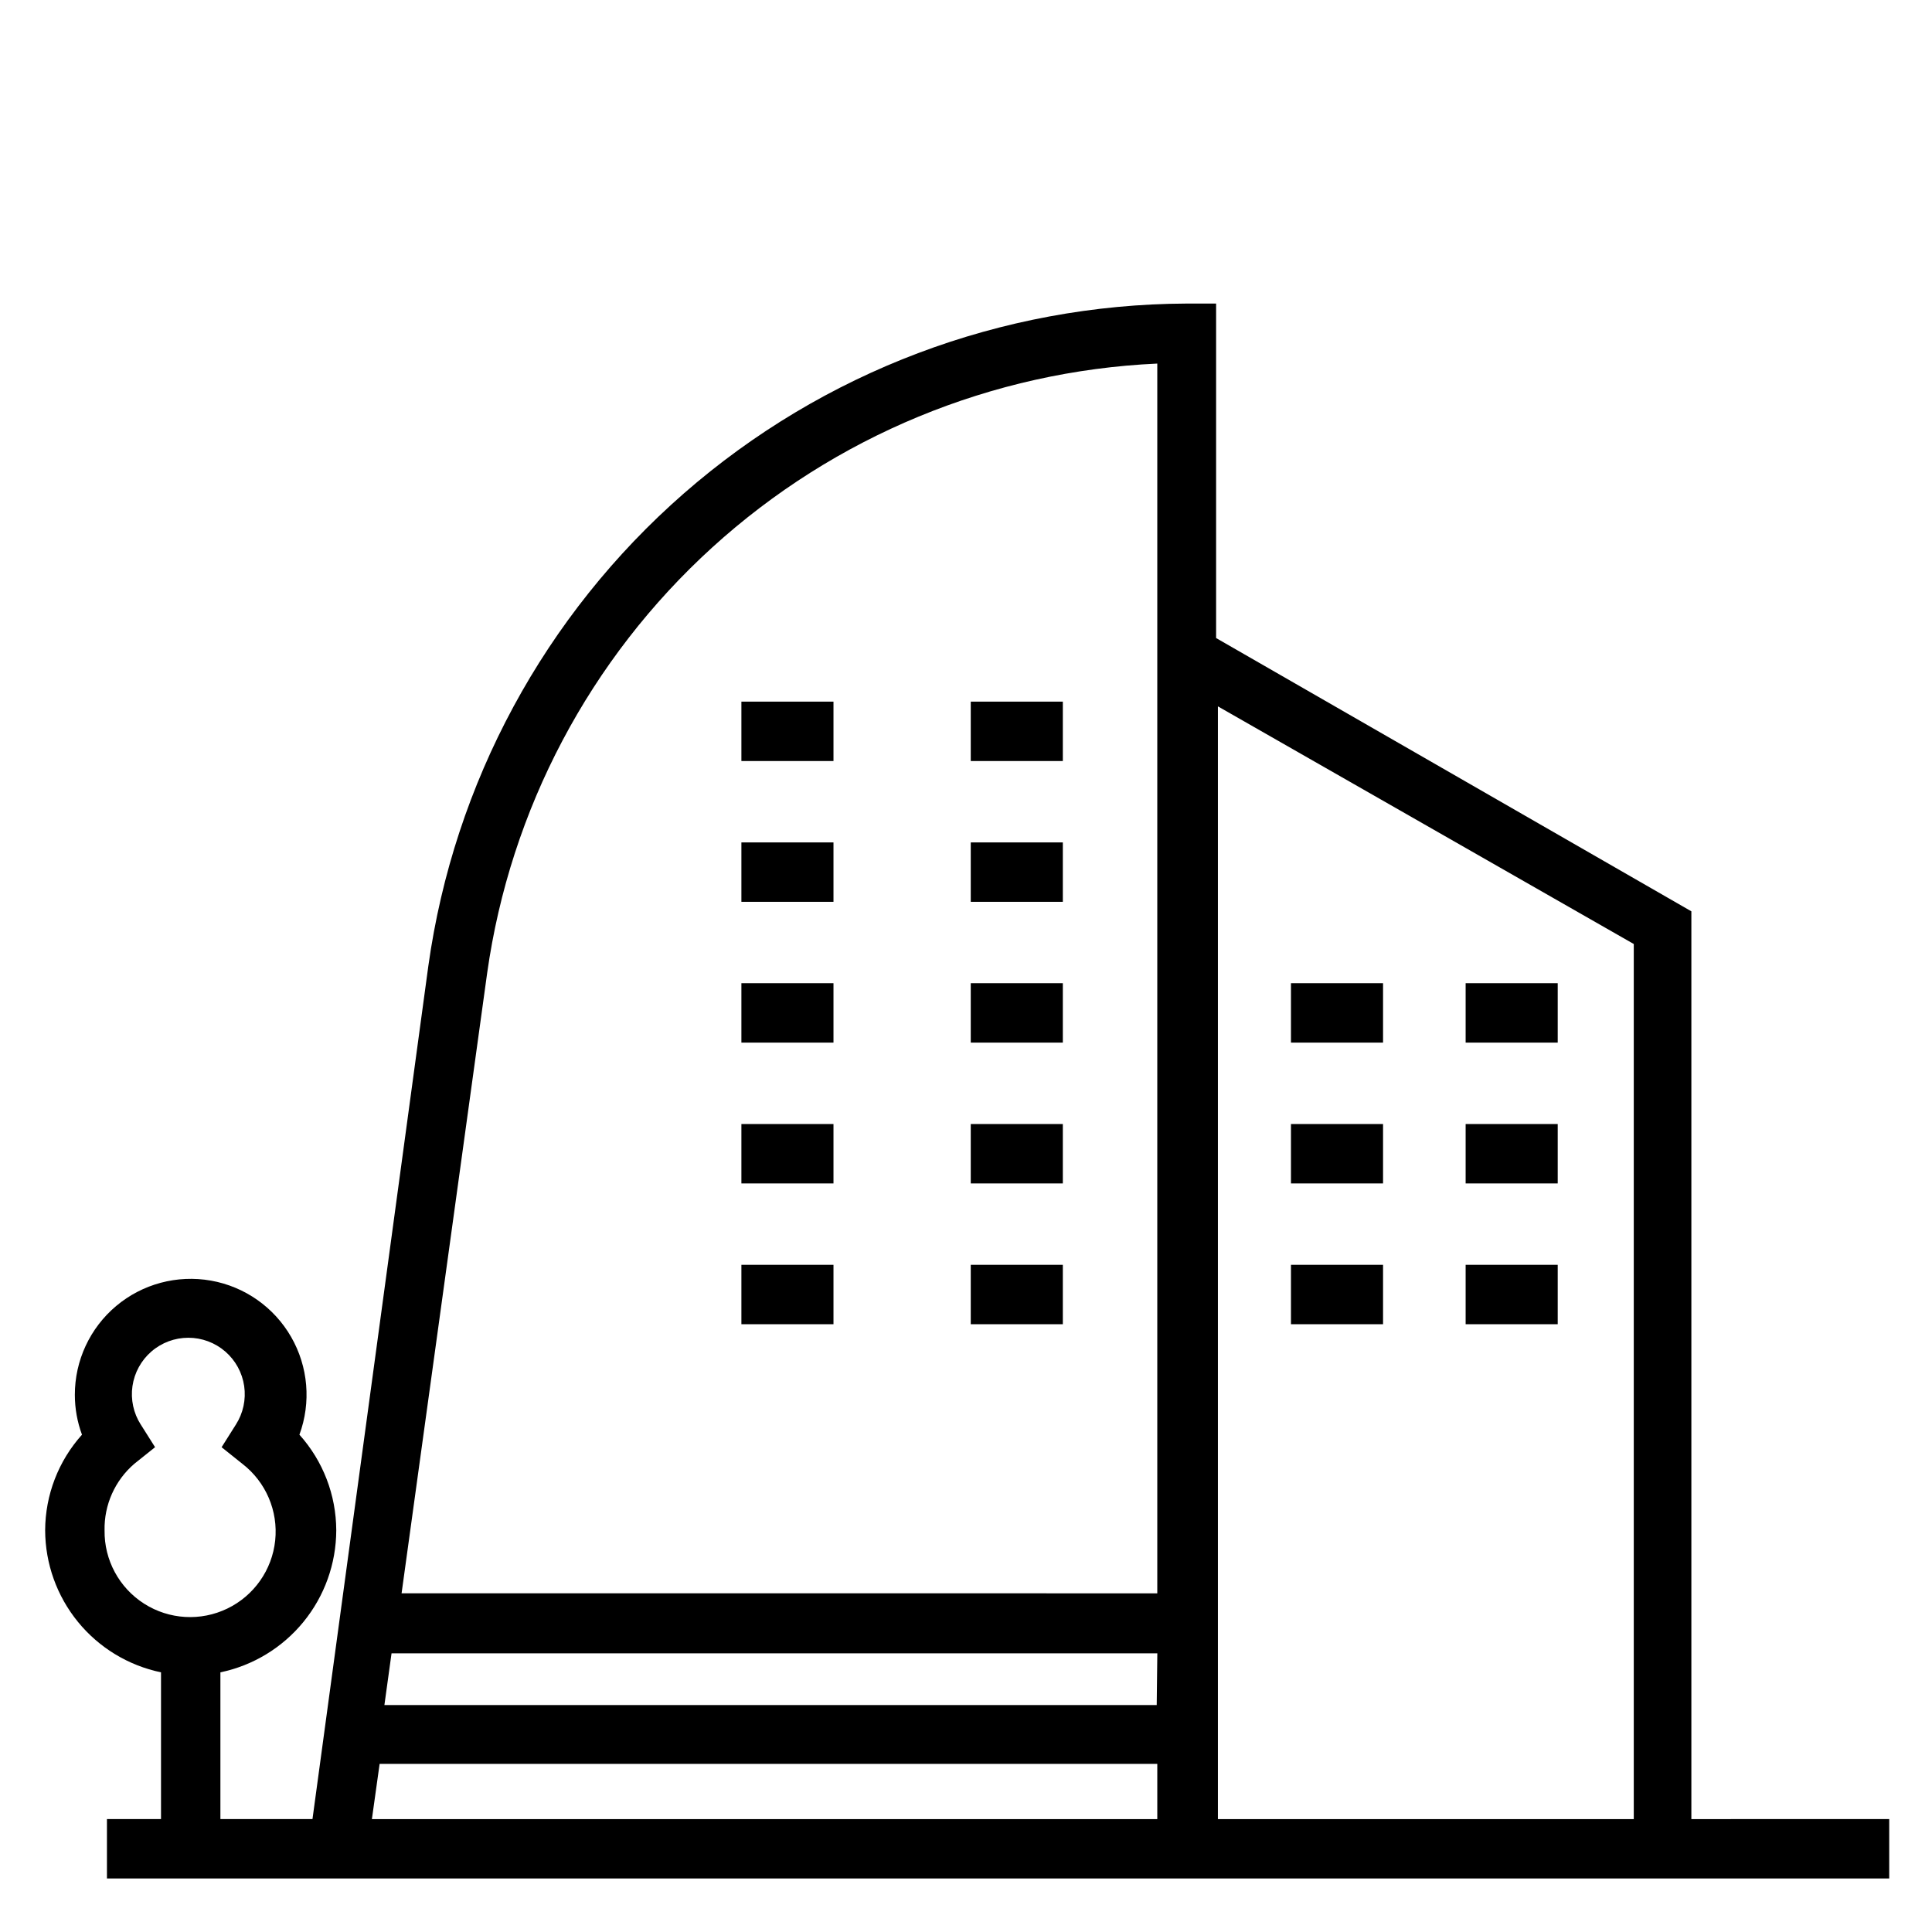 <?xml version="1.0" encoding="UTF-8"?>
<!-- Uploaded to: ICON Repo, www.iconrepo.com, Generator: ICON Repo Mixer Tools -->
<svg fill="#000000" width="800px" height="800px" version="1.1" viewBox="144 144 512 512" xmlns="http://www.w3.org/2000/svg">
 <g>
  <path d="m340.48 329.94h24.402v15.742h-24.402z"/>
  <path d="m401.26 329.94h24.402v15.742h-24.402z"/>
  <path d="m340.48 367.25h24.402v15.742h-24.402z"/>
  <path d="m401.26 367.25h24.402v15.742h-24.402z"/>
  <path d="m340.48 404.56h24.402v15.742h-24.402z"/>
  <path d="m401.26 404.56h24.402v15.742h-24.402z"/>
  <path d="m340.48 441.88h24.402v15.742h-24.402z"/>
  <path d="m401.26 441.88h24.402v15.742h-24.402z"/>
  <path d="m340.48 479.19h24.402v15.742h-24.402z"/>
  <path d="m401.26 479.19h24.402v15.742h-24.402z"/>
  <path d="m486.12 404.56h24.402v15.742h-24.402z"/>
  <path d="m486.12 441.88h24.402v15.742h-24.402z"/>
  <path d="m486.12 479.19h24.402v15.742h-24.402z"/>
  <path d="m532.41 404.56h24.402v15.742h-24.402z"/>
  <path d="m532.41 441.88h24.402v15.742h-24.402z"/>
  <path d="m532.41 479.19h24.402v15.742h-24.402z"/>
  <path d="m592.23 626.08v-240.57l-125.95-72.422v-88.641h-7.871c-49 0.211-96.281 18.074-133.18 50.316-36.898 32.242-60.938 76.699-67.715 125.23l-30.703 226.08h-24.402v-38.887c8.656-1.805 16.426-6.527 22.016-13.375 5.59-6.852 8.656-15.414 8.688-24.254-0.031-9.359-3.504-18.383-9.762-25.348 3.137-8.531 2.336-18.012-2.191-25.895-4.527-7.883-12.312-13.352-21.262-14.938-8.953-1.586-18.145 0.875-25.105 6.719-6.961 5.848-10.973 14.477-10.957 23.566 0 3.598 0.641 7.172 1.891 10.547-6.258 6.965-9.73 15.988-9.762 25.348 0.031 8.84 3.098 17.402 8.688 24.254 5.586 6.848 13.359 11.57 22.016 13.375v38.887h-14.328v15.742h472.32v-15.742zm-420.52-76.516c-0.137-6.758 2.75-13.223 7.871-17.633l5.512-4.41-3.777-5.984-0.004 0.004c-1.938-3.027-2.723-6.652-2.207-10.211 0.516-3.559 2.297-6.812 5.016-9.164 2.719-2.356 6.191-3.648 9.789-3.648 3.594 0 7.07 1.293 9.789 3.648 2.719 2.352 4.496 5.606 5.012 9.164 0.516 3.559-0.27 7.184-2.207 10.211l-3.777 5.984 5.512 4.41-0.004-0.004c6.219 4.801 9.508 12.48 8.695 20.297-0.816 7.812-5.617 14.648-12.695 18.062-7.074 3.418-15.414 2.926-22.039-1.297s-10.594-11.574-10.484-19.43zm278.83 46.289h-204.67l1.891-13.699h202.94zm-177.44-193.97c6.121-43.406 27.223-83.309 59.652-112.81 32.43-29.496 74.148-46.73 117.94-48.723v325.9l-200.27-0.004zm-30.543 224.2 2.047-14.641h206.09v14.641zm224.2 0v-294.89l110.21 62.977v231.91z"/>
 </g>
</svg>